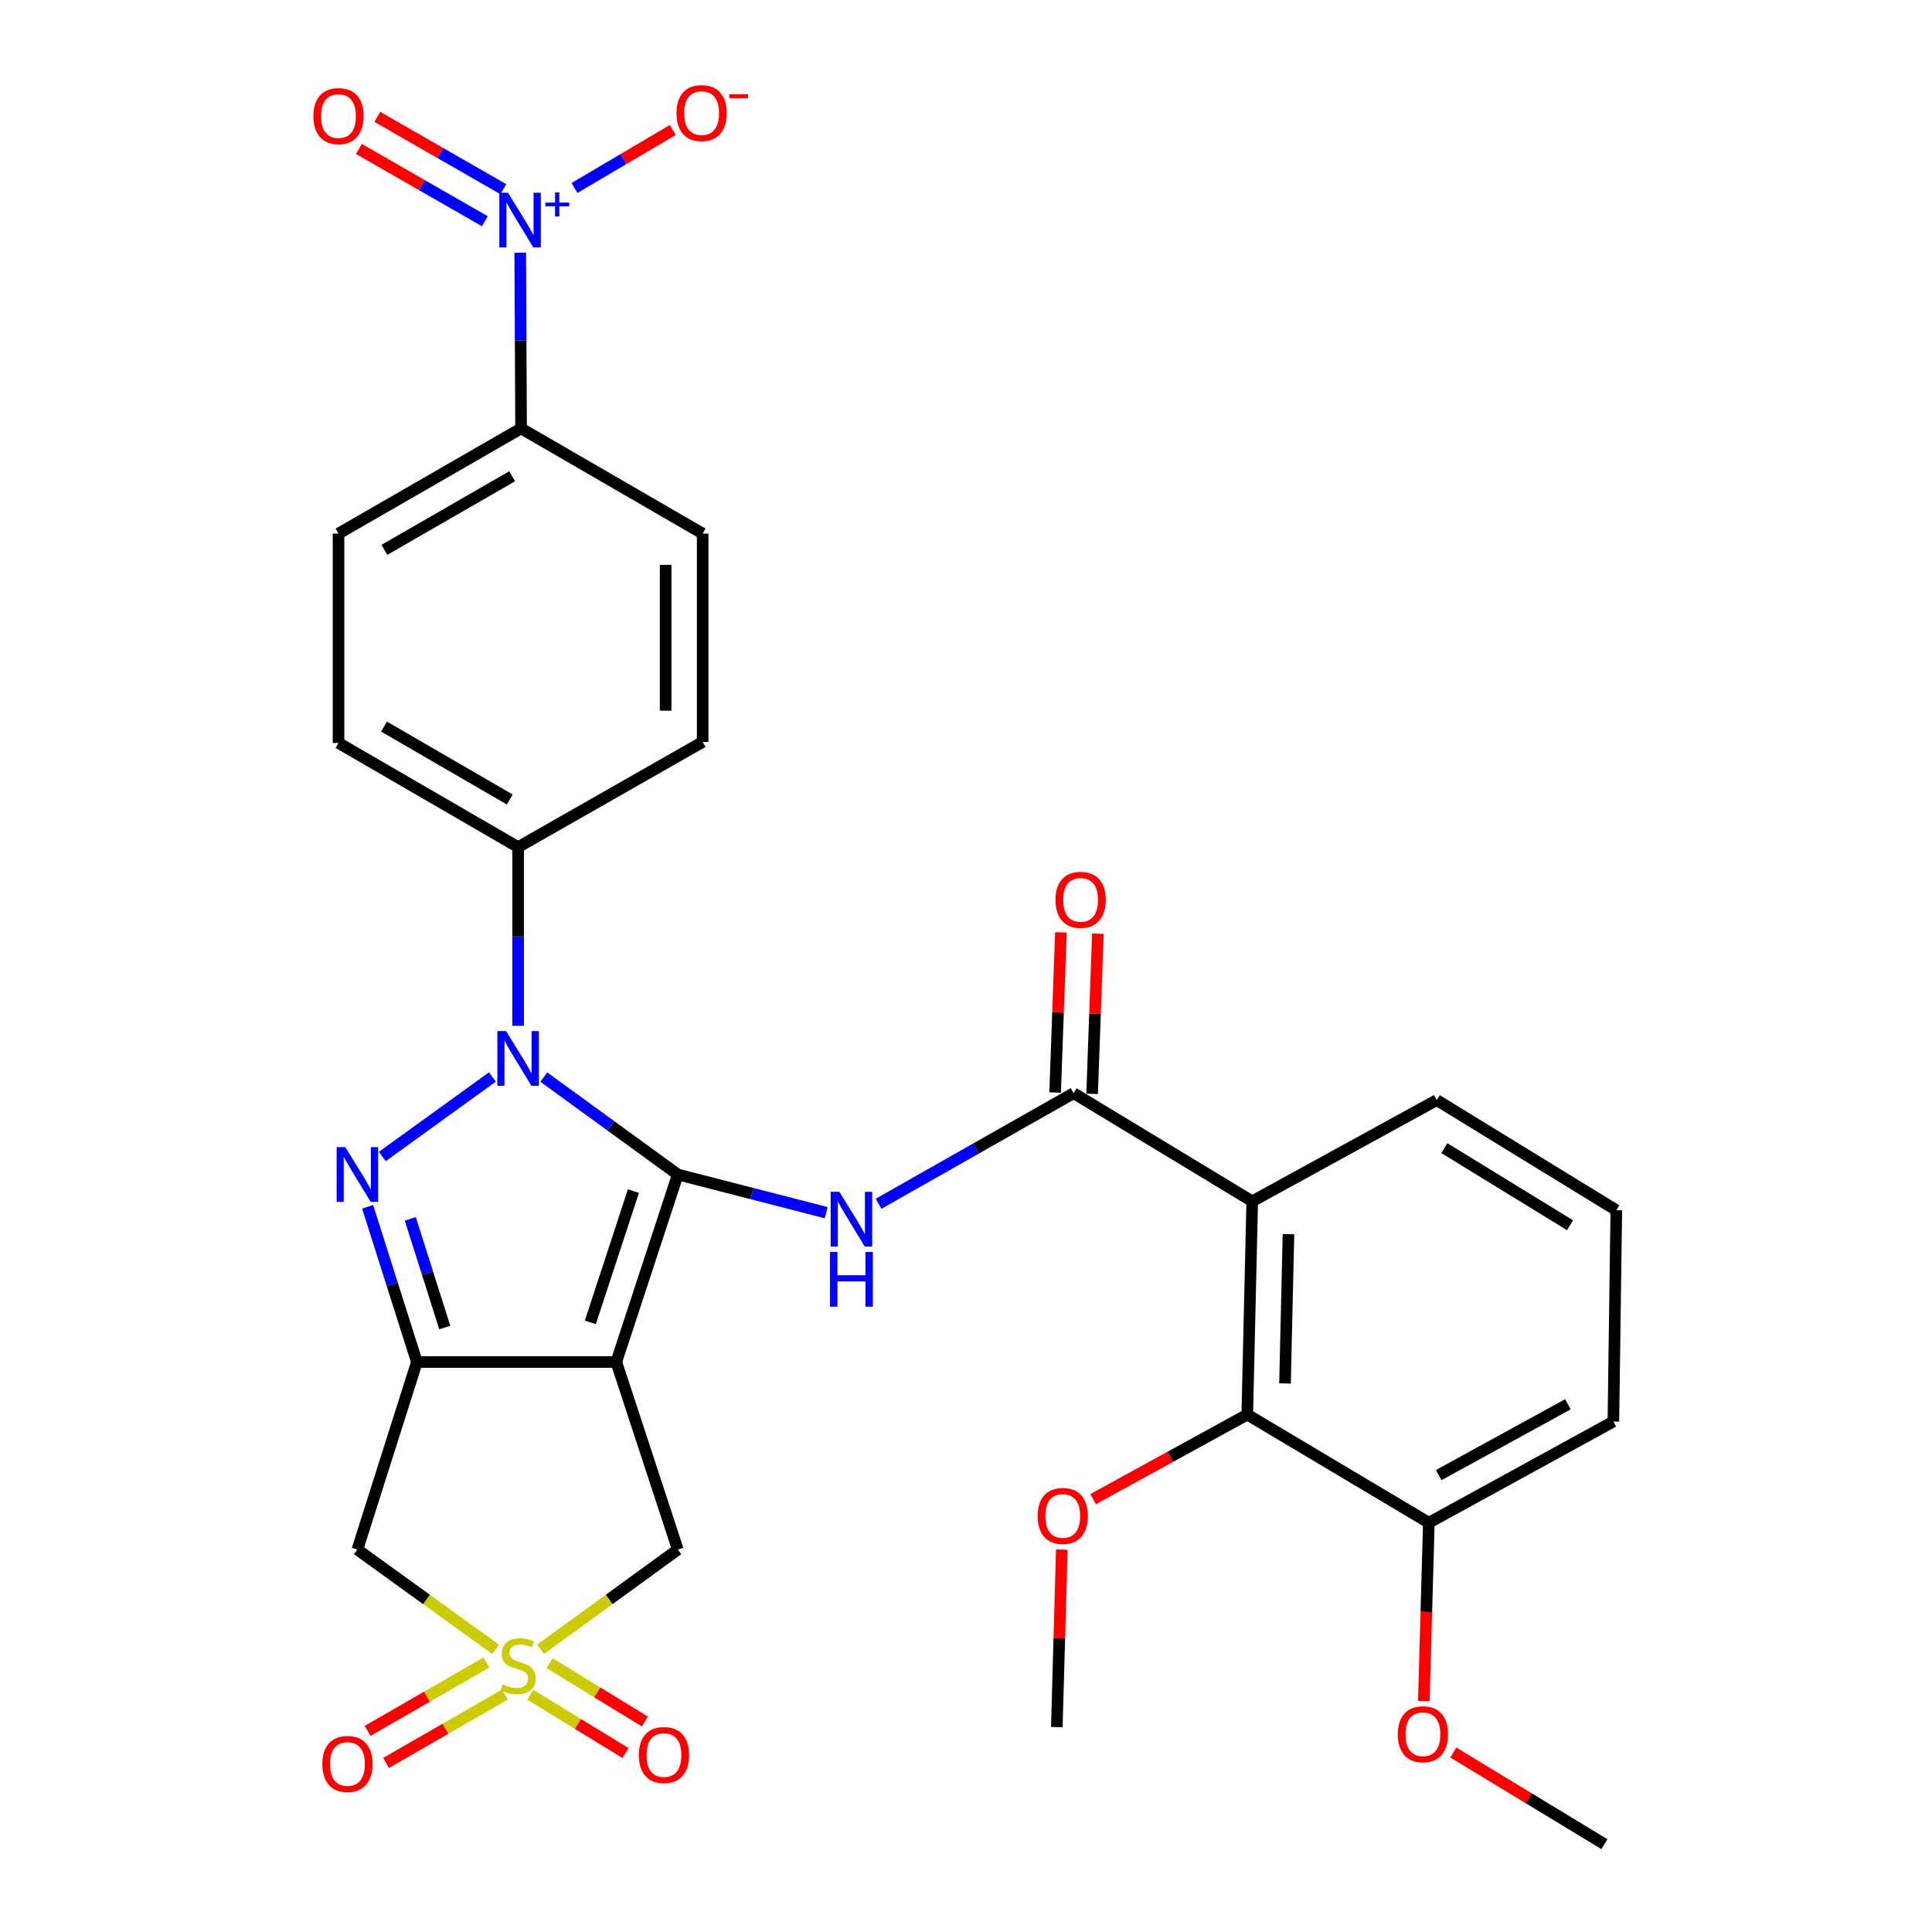 <?xml version='1.0' encoding='iso-8859-1'?>
<svg version='1.1' baseProfile='full'
              xmlns='http://www.w3.org/2000/svg'
                      xmlns:rdkit='http://www.rdkit.org/xml'
                      xmlns:xlink='http://www.w3.org/1999/xlink'
                  xml:space='preserve'
width='1000px' height='1000px' viewBox='0 0 1000 1000'>
<!-- END OF HEADER -->
<rect style='opacity:1.0;fill:#FFFFFF;stroke:none' width='1000' height='1000' x='0' y='0'> </rect>
<path class='bond-0' d='M 350.834,607.922 L 318.987,704.974' style='fill:none;fill-rule:evenodd;stroke:#000000;stroke-width:6px;stroke-linecap:butt;stroke-linejoin:miter;stroke-opacity:1' />
<path class='bond-0' d='M 327.859,616.508 L 305.566,684.444' style='fill:none;fill-rule:evenodd;stroke:#000000;stroke-width:6px;stroke-linecap:butt;stroke-linejoin:miter;stroke-opacity:1' />
<path class='bond-1' d='M 350.834,607.922 L 316.154,582.711' style='fill:none;fill-rule:evenodd;stroke:#000000;stroke-width:6px;stroke-linecap:butt;stroke-linejoin:miter;stroke-opacity:1' />
<path class='bond-1' d='M 316.154,582.711 L 281.474,557.5' style='fill:none;fill-rule:evenodd;stroke:#0000FF;stroke-width:6px;stroke-linecap:butt;stroke-linejoin:miter;stroke-opacity:1' />
<path class='bond-5' d='M 350.834,607.922 L 389.239,617.798' style='fill:none;fill-rule:evenodd;stroke:#000000;stroke-width:6px;stroke-linecap:butt;stroke-linejoin:miter;stroke-opacity:1' />
<path class='bond-5' d='M 389.239,617.798 L 427.643,627.675' style='fill:none;fill-rule:evenodd;stroke:#0000FF;stroke-width:6px;stroke-linecap:butt;stroke-linejoin:miter;stroke-opacity:1' />
<path class='bond-2' d='M 318.987,704.974 L 215.785,704.974' style='fill:none;fill-rule:evenodd;stroke:#000000;stroke-width:6px;stroke-linecap:butt;stroke-linejoin:miter;stroke-opacity:1' />
<path class='bond-10' d='M 318.987,704.974 L 350.834,802.046' style='fill:none;fill-rule:evenodd;stroke:#000000;stroke-width:6px;stroke-linecap:butt;stroke-linejoin:miter;stroke-opacity:1' />
<path class='bond-3' d='M 254.873,557.445 L 197.876,598.609' style='fill:none;fill-rule:evenodd;stroke:#0000FF;stroke-width:6px;stroke-linecap:butt;stroke-linejoin:miter;stroke-opacity:1' />
<path class='bond-12' d='M 268.179,530.941 L 268.179,484.707' style='fill:none;fill-rule:evenodd;stroke:#0000FF;stroke-width:6px;stroke-linecap:butt;stroke-linejoin:miter;stroke-opacity:1' />
<path class='bond-12' d='M 268.179,484.707 L 268.179,438.473' style='fill:none;fill-rule:evenodd;stroke:#000000;stroke-width:6px;stroke-linecap:butt;stroke-linejoin:miter;stroke-opacity:1' />
<path class='bond-8' d='M 215.785,704.974 L 184.981,802.046' style='fill:none;fill-rule:evenodd;stroke:#000000;stroke-width:6px;stroke-linecap:butt;stroke-linejoin:miter;stroke-opacity:1' />
<path class='bond-31' d='M 215.785,704.974 L 203.034,664.801' style='fill:none;fill-rule:evenodd;stroke:#000000;stroke-width:6px;stroke-linecap:butt;stroke-linejoin:miter;stroke-opacity:1' />
<path class='bond-31' d='M 203.034,664.801 L 190.283,624.628' style='fill:none;fill-rule:evenodd;stroke:#0000FF;stroke-width:6px;stroke-linecap:butt;stroke-linejoin:miter;stroke-opacity:1' />
<path class='bond-31' d='M 230.215,687.127 L 221.29,659.006' style='fill:none;fill-rule:evenodd;stroke:#000000;stroke-width:6px;stroke-linecap:butt;stroke-linejoin:miter;stroke-opacity:1' />
<path class='bond-31' d='M 221.29,659.006 L 212.364,630.885' style='fill:none;fill-rule:evenodd;stroke:#0000FF;stroke-width:6px;stroke-linecap:butt;stroke-linejoin:miter;stroke-opacity:1' />
<path class='bond-4' d='M 279.813,853.657 L 315.324,827.852' style='fill:none;fill-rule:evenodd;stroke:#CCCC00;stroke-width:6px;stroke-linecap:butt;stroke-linejoin:miter;stroke-opacity:1' />
<path class='bond-4' d='M 315.324,827.852 L 350.834,802.046' style='fill:none;fill-rule:evenodd;stroke:#000000;stroke-width:6px;stroke-linecap:butt;stroke-linejoin:miter;stroke-opacity:1' />
<path class='bond-14' d='M 274.471,877.194 L 299.125,892.291' style='fill:none;fill-rule:evenodd;stroke:#CCCC00;stroke-width:6px;stroke-linecap:butt;stroke-linejoin:miter;stroke-opacity:1' />
<path class='bond-14' d='M 299.125,892.291 L 323.78,907.388' style='fill:none;fill-rule:evenodd;stroke:#FF0000;stroke-width:6px;stroke-linecap:butt;stroke-linejoin:miter;stroke-opacity:1' />
<path class='bond-14' d='M 284.473,860.86 L 309.127,875.957' style='fill:none;fill-rule:evenodd;stroke:#CCCC00;stroke-width:6px;stroke-linecap:butt;stroke-linejoin:miter;stroke-opacity:1' />
<path class='bond-14' d='M 309.127,875.957 L 333.781,891.054' style='fill:none;fill-rule:evenodd;stroke:#FF0000;stroke-width:6px;stroke-linecap:butt;stroke-linejoin:miter;stroke-opacity:1' />
<path class='bond-15' d='M 251.774,860.504 L 221.026,878.2' style='fill:none;fill-rule:evenodd;stroke:#CCCC00;stroke-width:6px;stroke-linecap:butt;stroke-linejoin:miter;stroke-opacity:1' />
<path class='bond-15' d='M 221.026,878.2 L 190.278,895.897' style='fill:none;fill-rule:evenodd;stroke:#FF0000;stroke-width:6px;stroke-linecap:butt;stroke-linejoin:miter;stroke-opacity:1' />
<path class='bond-15' d='M 261.328,877.104 L 230.579,894.8' style='fill:none;fill-rule:evenodd;stroke:#CCCC00;stroke-width:6px;stroke-linecap:butt;stroke-linejoin:miter;stroke-opacity:1' />
<path class='bond-15' d='M 230.579,894.8 L 199.831,912.497' style='fill:none;fill-rule:evenodd;stroke:#FF0000;stroke-width:6px;stroke-linecap:butt;stroke-linejoin:miter;stroke-opacity:1' />
<path class='bond-32' d='M 256.533,853.704 L 220.757,827.875' style='fill:none;fill-rule:evenodd;stroke:#CCCC00;stroke-width:6px;stroke-linecap:butt;stroke-linejoin:miter;stroke-opacity:1' />
<path class='bond-32' d='M 220.757,827.875 L 184.981,802.046' style='fill:none;fill-rule:evenodd;stroke:#000000;stroke-width:6px;stroke-linecap:butt;stroke-linejoin:miter;stroke-opacity:1' />
<path class='bond-6' d='M 454.748,623.07 L 505.227,594.449' style='fill:none;fill-rule:evenodd;stroke:#0000FF;stroke-width:6px;stroke-linecap:butt;stroke-linejoin:miter;stroke-opacity:1' />
<path class='bond-6' d='M 505.227,594.449 L 555.705,565.828' style='fill:none;fill-rule:evenodd;stroke:#000000;stroke-width:6px;stroke-linecap:butt;stroke-linejoin:miter;stroke-opacity:1' />
<path class='bond-7' d='M 555.705,565.828 L 648.15,621.797' style='fill:none;fill-rule:evenodd;stroke:#000000;stroke-width:6px;stroke-linecap:butt;stroke-linejoin:miter;stroke-opacity:1' />
<path class='bond-18' d='M 565.275,566.174 L 566.772,524.733' style='fill:none;fill-rule:evenodd;stroke:#000000;stroke-width:6px;stroke-linecap:butt;stroke-linejoin:miter;stroke-opacity:1' />
<path class='bond-18' d='M 566.772,524.733 L 568.269,483.291' style='fill:none;fill-rule:evenodd;stroke:#FF0000;stroke-width:6px;stroke-linecap:butt;stroke-linejoin:miter;stroke-opacity:1' />
<path class='bond-18' d='M 546.135,565.483 L 547.632,524.041' style='fill:none;fill-rule:evenodd;stroke:#000000;stroke-width:6px;stroke-linecap:butt;stroke-linejoin:miter;stroke-opacity:1' />
<path class='bond-18' d='M 547.632,524.041 L 549.129,482.6' style='fill:none;fill-rule:evenodd;stroke:#FF0000;stroke-width:6px;stroke-linecap:butt;stroke-linejoin:miter;stroke-opacity:1' />
<path class='bond-11' d='M 648.15,621.797 L 645.585,732.181' style='fill:none;fill-rule:evenodd;stroke:#000000;stroke-width:6px;stroke-linecap:butt;stroke-linejoin:miter;stroke-opacity:1' />
<path class='bond-11' d='M 666.913,638.8 L 665.117,716.068' style='fill:none;fill-rule:evenodd;stroke:#000000;stroke-width:6px;stroke-linecap:butt;stroke-linejoin:miter;stroke-opacity:1' />
<path class='bond-25' d='M 648.15,621.797 L 743.658,569.404' style='fill:none;fill-rule:evenodd;stroke:#000000;stroke-width:6px;stroke-linecap:butt;stroke-linejoin:miter;stroke-opacity:1' />
<path class='bond-9' d='M 269.271,130.784 L 269.491,176.266' style='fill:none;fill-rule:evenodd;stroke:#0000FF;stroke-width:6px;stroke-linecap:butt;stroke-linejoin:miter;stroke-opacity:1' />
<path class='bond-9' d='M 269.491,176.266 L 269.711,221.748' style='fill:none;fill-rule:evenodd;stroke:#000000;stroke-width:6px;stroke-linecap:butt;stroke-linejoin:miter;stroke-opacity:1' />
<path class='bond-16' d='M 297.362,97.301 L 322.804,82.285' style='fill:none;fill-rule:evenodd;stroke:#0000FF;stroke-width:6px;stroke-linecap:butt;stroke-linejoin:miter;stroke-opacity:1' />
<path class='bond-16' d='M 322.804,82.285 L 348.246,67.27' style='fill:none;fill-rule:evenodd;stroke:#FF0000;stroke-width:6px;stroke-linecap:butt;stroke-linejoin:miter;stroke-opacity:1' />
<path class='bond-17' d='M 260.507,97.906 L 227.903,79.201' style='fill:none;fill-rule:evenodd;stroke:#0000FF;stroke-width:6px;stroke-linecap:butt;stroke-linejoin:miter;stroke-opacity:1' />
<path class='bond-17' d='M 227.903,79.201 L 195.3,60.496' style='fill:none;fill-rule:evenodd;stroke:#FF0000;stroke-width:6px;stroke-linecap:butt;stroke-linejoin:miter;stroke-opacity:1' />
<path class='bond-17' d='M 250.976,114.519 L 218.372,95.814' style='fill:none;fill-rule:evenodd;stroke:#0000FF;stroke-width:6px;stroke-linecap:butt;stroke-linejoin:miter;stroke-opacity:1' />
<path class='bond-17' d='M 218.372,95.814 L 185.769,77.109' style='fill:none;fill-rule:evenodd;stroke:#FF0000;stroke-width:6px;stroke-linecap:butt;stroke-linejoin:miter;stroke-opacity:1' />
<path class='bond-19' d='M 645.585,732.181 L 739.562,788.161' style='fill:none;fill-rule:evenodd;stroke:#000000;stroke-width:6px;stroke-linecap:butt;stroke-linejoin:miter;stroke-opacity:1' />
<path class='bond-24' d='M 645.585,732.181 L 605.698,754.065' style='fill:none;fill-rule:evenodd;stroke:#000000;stroke-width:6px;stroke-linecap:butt;stroke-linejoin:miter;stroke-opacity:1' />
<path class='bond-24' d='M 605.698,754.065 L 565.81,775.949' style='fill:none;fill-rule:evenodd;stroke:#FF0000;stroke-width:6px;stroke-linecap:butt;stroke-linejoin:miter;stroke-opacity:1' />
<path class='bond-20' d='M 268.179,438.473 L 363.688,384.025' style='fill:none;fill-rule:evenodd;stroke:#000000;stroke-width:6px;stroke-linecap:butt;stroke-linejoin:miter;stroke-opacity:1' />
<path class='bond-21' d='M 268.179,438.473 L 175.213,384.558' style='fill:none;fill-rule:evenodd;stroke:#000000;stroke-width:6px;stroke-linecap:butt;stroke-linejoin:miter;stroke-opacity:1' />
<path class='bond-21' d='M 263.843,413.817 L 198.767,376.077' style='fill:none;fill-rule:evenodd;stroke:#000000;stroke-width:6px;stroke-linecap:butt;stroke-linejoin:miter;stroke-opacity:1' />
<path class='bond-13' d='M 269.711,221.748 L 175.213,276.184' style='fill:none;fill-rule:evenodd;stroke:#000000;stroke-width:6px;stroke-linecap:butt;stroke-linejoin:miter;stroke-opacity:1' />
<path class='bond-13' d='M 265.097,246.509 L 198.948,284.615' style='fill:none;fill-rule:evenodd;stroke:#000000;stroke-width:6px;stroke-linecap:butt;stroke-linejoin:miter;stroke-opacity:1' />
<path class='bond-33' d='M 269.711,221.748 L 363.688,276.184' style='fill:none;fill-rule:evenodd;stroke:#000000;stroke-width:6px;stroke-linecap:butt;stroke-linejoin:miter;stroke-opacity:1' />
<path class='bond-26' d='M 739.562,788.161 L 738.268,834.335' style='fill:none;fill-rule:evenodd;stroke:#000000;stroke-width:6px;stroke-linecap:butt;stroke-linejoin:miter;stroke-opacity:1' />
<path class='bond-26' d='M 738.268,834.335 L 736.975,880.51' style='fill:none;fill-rule:evenodd;stroke:#FF0000;stroke-width:6px;stroke-linecap:butt;stroke-linejoin:miter;stroke-opacity:1' />
<path class='bond-34' d='M 739.562,788.161 L 835.081,735.788' style='fill:none;fill-rule:evenodd;stroke:#000000;stroke-width:6px;stroke-linecap:butt;stroke-linejoin:miter;stroke-opacity:1' />
<path class='bond-34' d='M 744.682,763.511 L 811.545,726.85' style='fill:none;fill-rule:evenodd;stroke:#000000;stroke-width:6px;stroke-linecap:butt;stroke-linejoin:miter;stroke-opacity:1' />
<path class='bond-23' d='M 363.688,384.025 L 363.688,276.184' style='fill:none;fill-rule:evenodd;stroke:#000000;stroke-width:6px;stroke-linecap:butt;stroke-linejoin:miter;stroke-opacity:1' />
<path class='bond-23' d='M 344.535,367.849 L 344.535,292.361' style='fill:none;fill-rule:evenodd;stroke:#000000;stroke-width:6px;stroke-linecap:butt;stroke-linejoin:miter;stroke-opacity:1' />
<path class='bond-22' d='M 175.213,384.558 L 175.213,276.184' style='fill:none;fill-rule:evenodd;stroke:#000000;stroke-width:6px;stroke-linecap:butt;stroke-linejoin:miter;stroke-opacity:1' />
<path class='bond-29' d='M 549.593,802.07 L 548.297,848.009' style='fill:none;fill-rule:evenodd;stroke:#FF0000;stroke-width:6px;stroke-linecap:butt;stroke-linejoin:miter;stroke-opacity:1' />
<path class='bond-29' d='M 548.297,848.009 L 547.001,893.948' style='fill:none;fill-rule:evenodd;stroke:#000000;stroke-width:6px;stroke-linecap:butt;stroke-linejoin:miter;stroke-opacity:1' />
<path class='bond-27' d='M 743.658,569.404 L 836.603,626.415' style='fill:none;fill-rule:evenodd;stroke:#000000;stroke-width:6px;stroke-linecap:butt;stroke-linejoin:miter;stroke-opacity:1' />
<path class='bond-27' d='M 747.586,594.281 L 812.647,634.189' style='fill:none;fill-rule:evenodd;stroke:#000000;stroke-width:6px;stroke-linecap:butt;stroke-linejoin:miter;stroke-opacity:1' />
<path class='bond-30' d='M 752.244,907.116 L 791.348,930.831' style='fill:none;fill-rule:evenodd;stroke:#FF0000;stroke-width:6px;stroke-linecap:butt;stroke-linejoin:miter;stroke-opacity:1' />
<path class='bond-30' d='M 791.348,930.831 L 830.452,954.545' style='fill:none;fill-rule:evenodd;stroke:#000000;stroke-width:6px;stroke-linecap:butt;stroke-linejoin:miter;stroke-opacity:1' />
<path class='bond-28' d='M 836.603,626.415 L 835.081,735.788' style='fill:none;fill-rule:evenodd;stroke:#000000;stroke-width:6px;stroke-linecap:butt;stroke-linejoin:miter;stroke-opacity:1' />
<path  class='atom-2' d='M 261.919 533.675
L 271.199 548.675
Q 272.119 550.155, 273.599 552.835
Q 275.079 555.515, 275.159 555.675
L 275.159 533.675
L 278.919 533.675
L 278.919 561.995
L 275.039 561.995
L 265.079 545.595
Q 263.919 543.675, 262.679 541.475
Q 261.479 539.275, 261.119 538.595
L 261.119 561.995
L 257.439 561.995
L 257.439 533.675
L 261.919 533.675
' fill='#0000FF'/>
<path  class='atom-4' d='M 178.721 593.762
L 188.001 608.762
Q 188.921 610.242, 190.401 612.922
Q 191.881 615.602, 191.961 615.762
L 191.961 593.762
L 195.721 593.762
L 195.721 622.082
L 191.841 622.082
L 181.881 605.682
Q 180.721 603.762, 179.481 601.562
Q 178.281 599.362, 177.921 598.682
L 177.921 622.082
L 174.241 622.082
L 174.241 593.762
L 178.721 593.762
' fill='#0000FF'/>
<path  class='atom-5' d='M 260.179 871.832
Q 260.499 871.952, 261.819 872.512
Q 263.139 873.072, 264.579 873.432
Q 266.059 873.752, 267.499 873.752
Q 270.179 873.752, 271.739 872.472
Q 273.299 871.152, 273.299 868.872
Q 273.299 867.312, 272.499 866.352
Q 271.739 865.392, 270.539 864.872
Q 269.339 864.352, 267.339 863.752
Q 264.819 862.992, 263.299 862.272
Q 261.819 861.552, 260.739 860.032
Q 259.699 858.512, 259.699 855.952
Q 259.699 852.392, 262.099 850.192
Q 264.539 847.992, 269.339 847.992
Q 272.619 847.992, 276.339 849.552
L 275.419 852.632
Q 272.019 851.232, 269.459 851.232
Q 266.699 851.232, 265.179 852.392
Q 263.659 853.512, 263.699 855.472
Q 263.699 856.992, 264.459 857.912
Q 265.259 858.832, 266.379 859.352
Q 267.539 859.872, 269.459 860.472
Q 272.019 861.272, 273.539 862.072
Q 275.059 862.872, 276.139 864.512
Q 277.259 866.112, 277.259 868.872
Q 277.259 872.792, 274.619 874.912
Q 272.019 876.992, 267.659 876.992
Q 265.139 876.992, 263.219 876.432
Q 261.339 875.912, 259.099 874.992
L 260.179 871.832
' fill='#CCCC00'/>
<path  class='atom-6' d='M 434.443 616.873
L 443.723 631.873
Q 444.643 633.353, 446.123 636.033
Q 447.603 638.713, 447.683 638.873
L 447.683 616.873
L 451.443 616.873
L 451.443 645.193
L 447.563 645.193
L 437.603 628.793
Q 436.443 626.873, 435.203 624.673
Q 434.003 622.473, 433.643 621.793
L 433.643 645.193
L 429.963 645.193
L 429.963 616.873
L 434.443 616.873
' fill='#0000FF'/>
<path  class='atom-6' d='M 429.623 648.025
L 433.463 648.025
L 433.463 660.065
L 447.943 660.065
L 447.943 648.025
L 451.783 648.025
L 451.783 676.345
L 447.943 676.345
L 447.943 663.265
L 433.463 663.265
L 433.463 676.345
L 429.623 676.345
L 429.623 648.025
' fill='#0000FF'/>
<path  class='atom-10' d='M 262.93 99.768
L 272.21 114.768
Q 273.13 116.248, 274.61 118.928
Q 276.09 121.608, 276.17 121.768
L 276.17 99.768
L 279.93 99.768
L 279.93 128.088
L 276.05 128.088
L 266.09 111.688
Q 264.93 109.768, 263.69 107.568
Q 262.49 105.368, 262.13 104.688
L 262.13 128.088
L 258.45 128.088
L 258.45 99.768
L 262.93 99.768
' fill='#0000FF'/>
<path  class='atom-10' d='M 282.306 104.873
L 287.295 104.873
L 287.295 99.619
L 289.513 99.619
L 289.513 104.873
L 294.634 104.873
L 294.634 106.774
L 289.513 106.774
L 289.513 112.054
L 287.295 112.054
L 287.295 106.774
L 282.306 106.774
L 282.306 104.873
' fill='#0000FF'/>
<path  class='atom-15' d='M 330.662 908.414
Q 330.662 901.614, 334.022 897.814
Q 337.382 894.014, 343.662 894.014
Q 349.942 894.014, 353.302 897.814
Q 356.662 901.614, 356.662 908.414
Q 356.662 915.294, 353.262 919.214
Q 349.862 923.094, 343.662 923.094
Q 337.422 923.094, 334.022 919.214
Q 330.662 915.334, 330.662 908.414
M 343.662 919.894
Q 347.982 919.894, 350.302 917.014
Q 352.662 914.094, 352.662 908.414
Q 352.662 902.854, 350.302 900.054
Q 347.982 897.214, 343.662 897.214
Q 339.342 897.214, 336.982 900.014
Q 334.662 902.814, 334.662 908.414
Q 334.662 914.134, 336.982 917.014
Q 339.342 919.894, 343.662 919.894
' fill='#FF0000'/>
<path  class='atom-16' d='M 166.842 913.032
Q 166.842 906.232, 170.202 902.432
Q 173.562 898.632, 179.842 898.632
Q 186.122 898.632, 189.482 902.432
Q 192.842 906.232, 192.842 913.032
Q 192.842 919.912, 189.442 923.832
Q 186.042 927.712, 179.842 927.712
Q 173.602 927.712, 170.202 923.832
Q 166.842 919.952, 166.842 913.032
M 179.842 924.512
Q 184.162 924.512, 186.482 921.632
Q 188.842 918.712, 188.842 913.032
Q 188.842 907.472, 186.482 904.672
Q 184.162 901.832, 179.842 901.832
Q 175.522 901.832, 173.162 904.632
Q 170.842 907.432, 170.842 913.032
Q 170.842 918.752, 173.162 921.632
Q 175.522 924.512, 179.842 924.512
' fill='#FF0000'/>
<path  class='atom-17' d='M 350.156 58.55
Q 350.156 51.75, 353.516 47.95
Q 356.876 44.15, 363.156 44.15
Q 369.436 44.15, 372.796 47.95
Q 376.156 51.75, 376.156 58.55
Q 376.156 65.43, 372.756 69.35
Q 369.356 73.23, 363.156 73.23
Q 356.916 73.23, 353.516 69.35
Q 350.156 65.47, 350.156 58.55
M 363.156 70.03
Q 367.476 70.03, 369.796 67.15
Q 372.156 64.23, 372.156 58.55
Q 372.156 52.99, 369.796 50.19
Q 367.476 47.35, 363.156 47.35
Q 358.836 47.35, 356.476 50.15
Q 354.156 52.95, 354.156 58.55
Q 354.156 64.27, 356.476 67.15
Q 358.836 70.03, 363.156 70.03
' fill='#FF0000'/>
<path  class='atom-17' d='M 377.476 48.773
L 387.164 48.773
L 387.164 50.885
L 377.476 50.885
L 377.476 48.773
' fill='#FF0000'/>
<path  class='atom-18' d='M 162.213 60.093
Q 162.213 53.293, 165.573 49.493
Q 168.933 45.693, 175.213 45.693
Q 181.493 45.693, 184.853 49.493
Q 188.213 53.293, 188.213 60.093
Q 188.213 66.973, 184.813 70.893
Q 181.413 74.773, 175.213 74.773
Q 168.973 74.773, 165.573 70.893
Q 162.213 67.013, 162.213 60.093
M 175.213 71.573
Q 179.533 71.573, 181.853 68.693
Q 184.213 65.773, 184.213 60.093
Q 184.213 54.533, 181.853 51.733
Q 179.533 48.893, 175.213 48.893
Q 170.893 48.893, 168.533 51.693
Q 166.213 54.493, 166.213 60.093
Q 166.213 65.813, 168.533 68.693
Q 170.893 71.573, 175.213 71.573
' fill='#FF0000'/>
<path  class='atom-19' d='M 546.323 465.76
Q 546.323 458.96, 549.683 455.16
Q 553.043 451.36, 559.323 451.36
Q 565.603 451.36, 568.963 455.16
Q 572.323 458.96, 572.323 465.76
Q 572.323 472.64, 568.923 476.56
Q 565.523 480.44, 559.323 480.44
Q 553.083 480.44, 549.683 476.56
Q 546.323 472.68, 546.323 465.76
M 559.323 477.24
Q 563.643 477.24, 565.963 474.36
Q 568.323 471.44, 568.323 465.76
Q 568.323 460.2, 565.963 457.4
Q 563.643 454.56, 559.323 454.56
Q 555.003 454.56, 552.643 457.36
Q 550.323 460.16, 550.323 465.76
Q 550.323 471.48, 552.643 474.36
Q 555.003 477.24, 559.323 477.24
' fill='#FF0000'/>
<path  class='atom-25' d='M 537.087 784.655
Q 537.087 777.855, 540.447 774.055
Q 543.807 770.255, 550.087 770.255
Q 556.367 770.255, 559.727 774.055
Q 563.087 777.855, 563.087 784.655
Q 563.087 791.535, 559.687 795.455
Q 556.287 799.335, 550.087 799.335
Q 543.847 799.335, 540.447 795.455
Q 537.087 791.575, 537.087 784.655
M 550.087 796.135
Q 554.407 796.135, 556.727 793.255
Q 559.087 790.335, 559.087 784.655
Q 559.087 779.095, 556.727 776.295
Q 554.407 773.455, 550.087 773.455
Q 545.767 773.455, 543.407 776.255
Q 541.087 779.055, 541.087 784.655
Q 541.087 790.375, 543.407 793.255
Q 545.767 796.135, 550.087 796.135
' fill='#FF0000'/>
<path  class='atom-27' d='M 723.497 897.646
Q 723.497 890.846, 726.857 887.046
Q 730.217 883.246, 736.497 883.246
Q 742.777 883.246, 746.137 887.046
Q 749.497 890.846, 749.497 897.646
Q 749.497 904.526, 746.097 908.446
Q 742.697 912.326, 736.497 912.326
Q 730.257 912.326, 726.857 908.446
Q 723.497 904.566, 723.497 897.646
M 736.497 909.126
Q 740.817 909.126, 743.137 906.246
Q 745.497 903.326, 745.497 897.646
Q 745.497 892.086, 743.137 889.286
Q 740.817 886.446, 736.497 886.446
Q 732.177 886.446, 729.817 889.246
Q 727.497 892.046, 727.497 897.646
Q 727.497 903.366, 729.817 906.246
Q 732.177 909.126, 736.497 909.126
' fill='#FF0000'/>
</svg>
